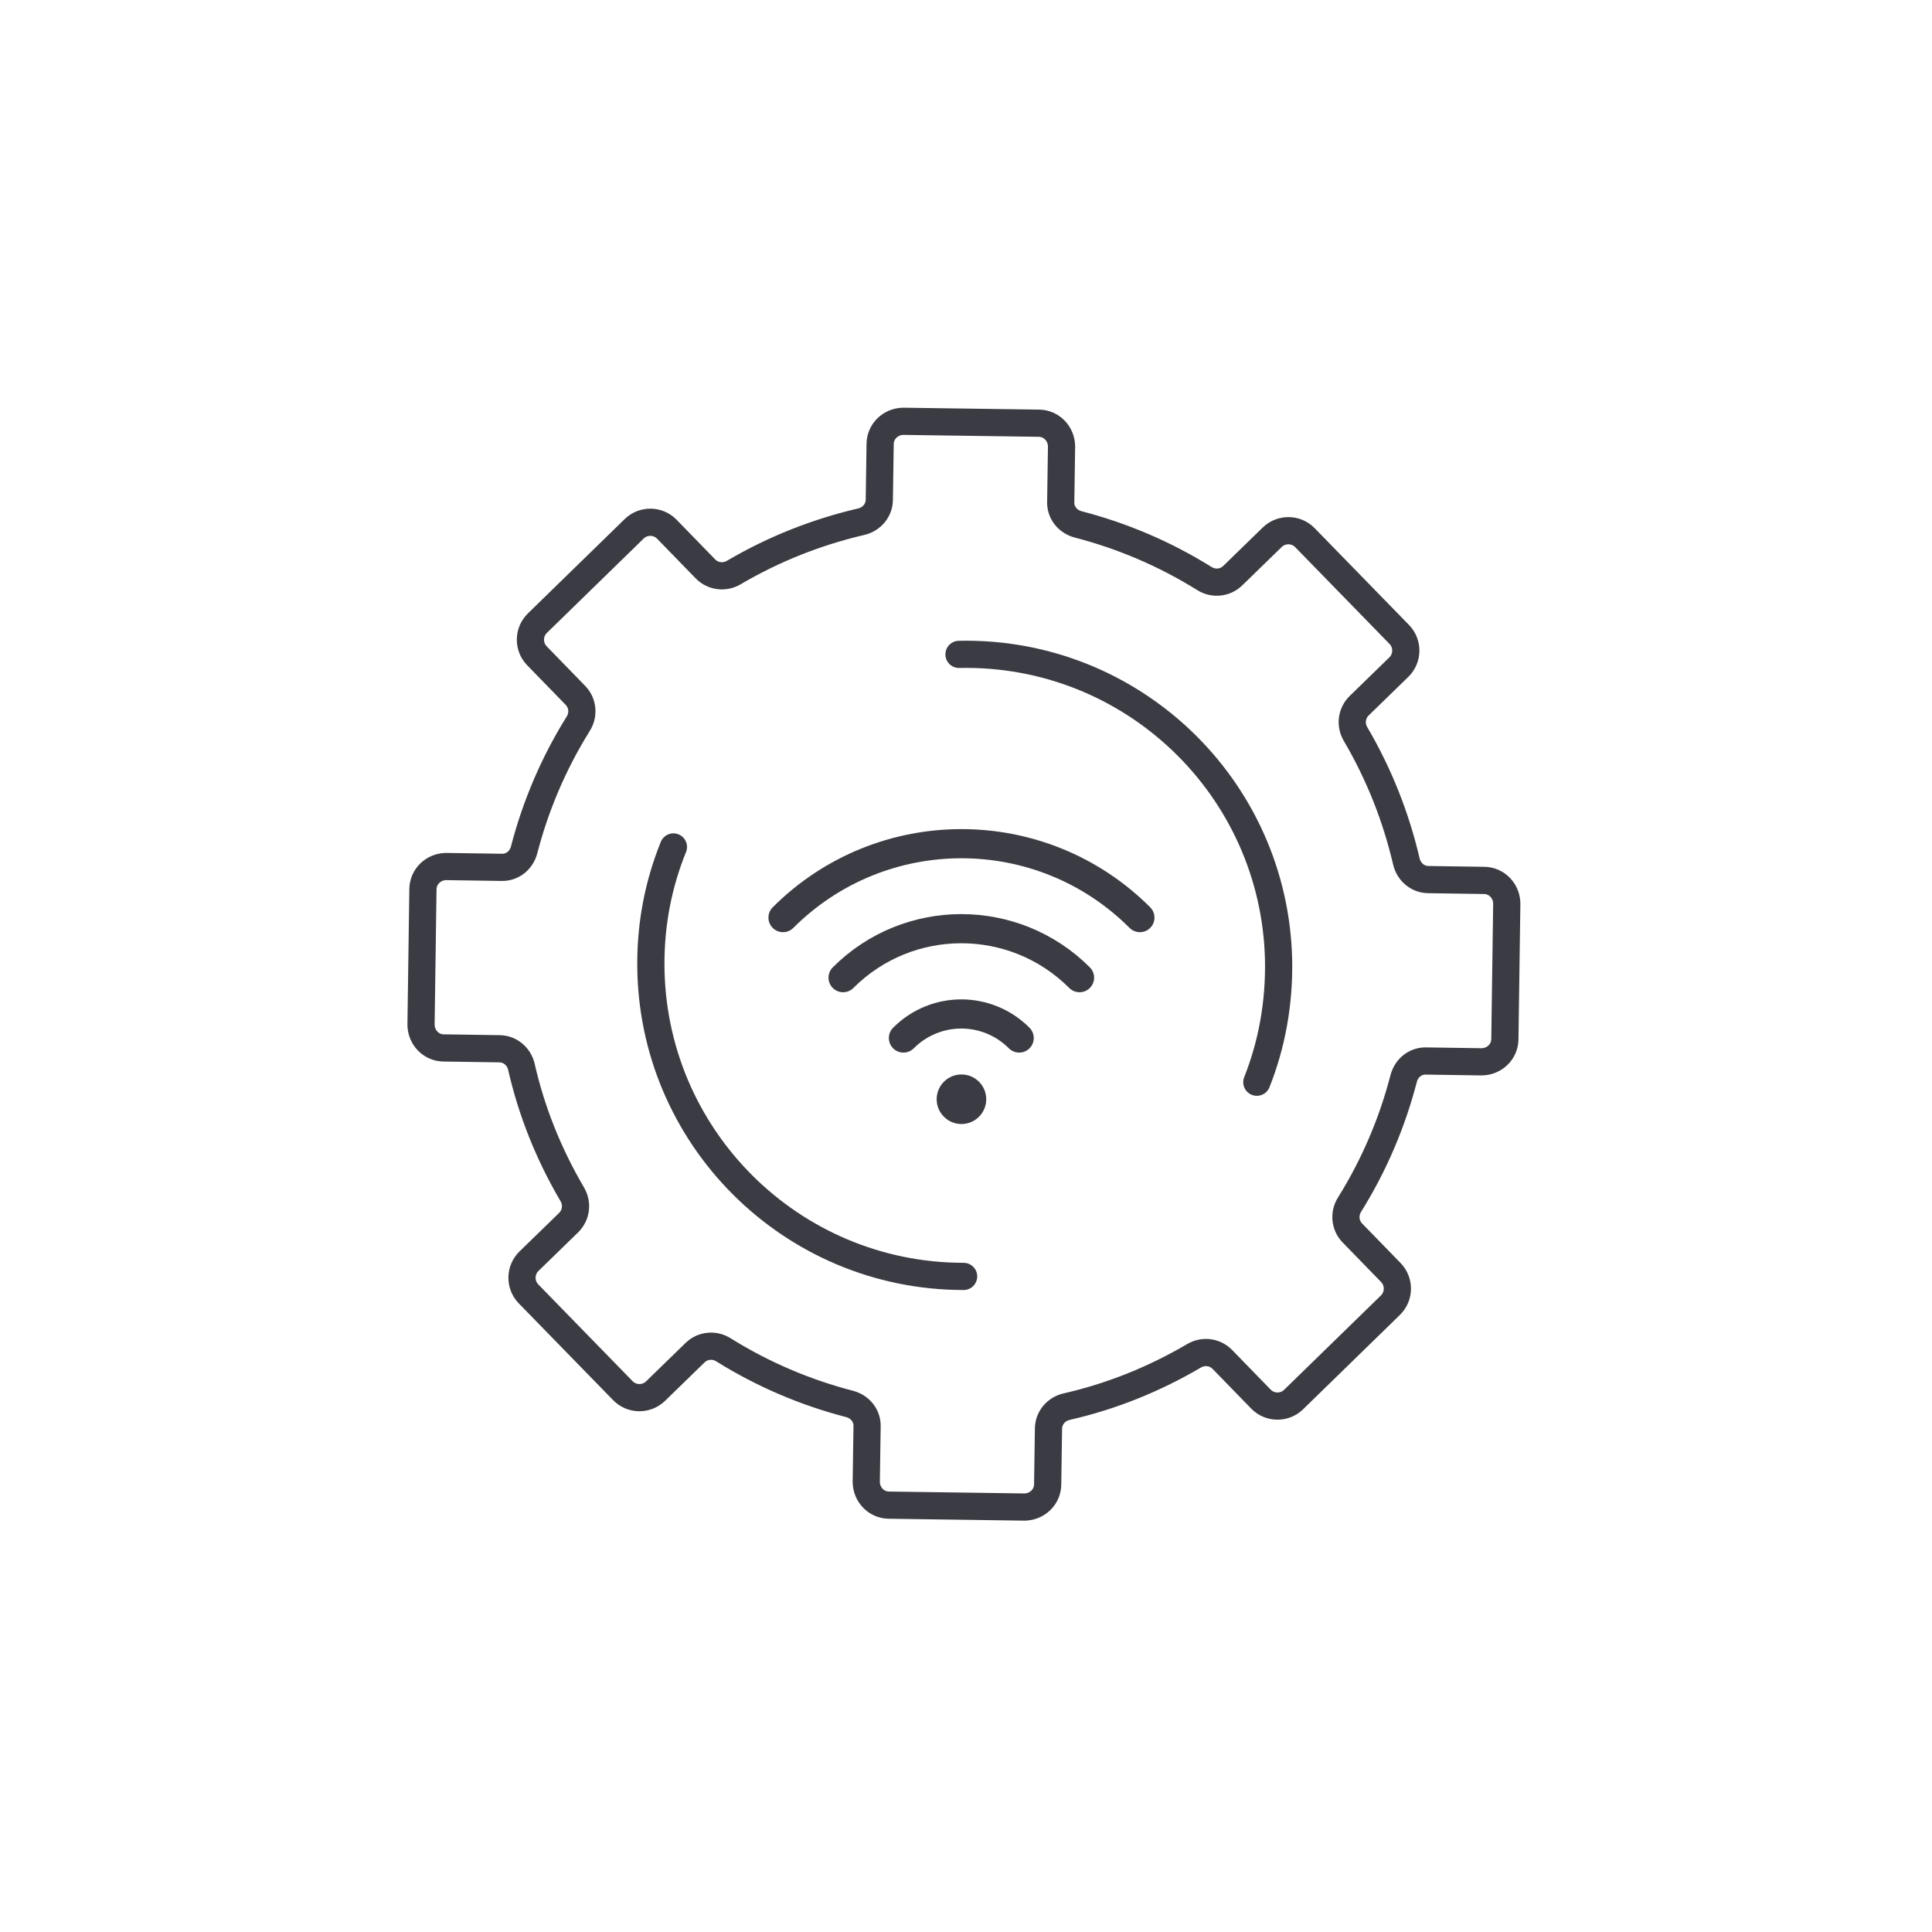 <?xml version="1.0" encoding="UTF-8" standalone="no"?>
<!DOCTYPE svg PUBLIC "-//W3C//DTD SVG 1.1//EN" "http://www.w3.org/Graphics/SVG/1.1/DTD/svg11.dtd">
<svg width="100%" height="100%" viewBox="0 0 296 296" version="1.1" xmlns="http://www.w3.org/2000/svg" xmlns:xlink="http://www.w3.org/1999/xlink" xml:space="preserve" xmlns:serif="http://www.serif.com/" style="fill-rule:evenodd;clip-rule:evenodd;stroke-linecap:round;stroke-linejoin:round;">
    <g transform="matrix(4.167,0,0,4.167,0,0)">
        <path d="M47.56,51.46L51.12,47.99C51.46,47.66 51.46,47.12 51.14,46.79L49.72,45.33C49.45,45.05 49.41,44.62 49.62,44.29C50.53,42.83 51.19,41.27 51.61,39.65C51.71,39.27 52.04,39 52.43,39.01L54.47,39.04C54.94,39.04 55.33,38.67 55.33,38.2L55.4,33.23C55.4,32.76 55.03,32.37 54.56,32.37L52.52,32.34C52.13,32.34 51.8,32.06 51.71,31.68C51.33,30.05 50.71,28.47 49.84,26.99C49.64,26.65 49.69,26.23 49.97,25.95L51.43,24.53C51.77,24.2 51.77,23.66 51.45,23.33L47.98,19.77C47.65,19.43 47.11,19.43 46.78,19.75L45.32,21.17C45.04,21.44 44.61,21.48 44.28,21.27C42.82,20.36 41.26,19.7 39.64,19.28C39.26,19.18 38.99,18.85 39,18.46L39.03,16.42C39.03,15.95 38.66,15.56 38.19,15.56L33.22,15.49C32.75,15.49 32.36,15.86 32.36,16.33L32.33,18.37C32.33,18.76 32.05,19.09 31.67,19.18C30.04,19.56 28.46,20.18 26.98,21.05C26.64,21.25 26.22,21.2 25.94,20.92L24.52,19.46C24.19,19.12 23.65,19.12 23.32,19.44L19.76,22.91C19.42,23.24 19.42,23.78 19.74,24.11L21.16,25.57C21.43,25.85 21.47,26.28 21.26,26.61C20.35,28.07 19.69,29.63 19.27,31.25C19.17,31.63 18.84,31.9 18.45,31.89L16.41,31.86C15.94,31.86 15.55,32.23 15.55,32.7L15.48,37.67C15.48,38.14 15.85,38.53 16.32,38.53L18.36,38.56C18.75,38.56 19.08,38.84 19.17,39.22C19.54,40.85 20.17,42.43 21.04,43.91C21.24,44.25 21.19,44.67 20.91,44.95L19.45,46.37C19.11,46.7 19.11,47.24 19.43,47.57L22.9,51.13C23.23,51.47 23.77,51.47 24.1,51.15L25.56,49.73C25.84,49.46 26.27,49.42 26.6,49.63C28.06,50.54 29.62,51.2 31.24,51.62C31.62,51.72 31.89,52.05 31.88,52.44L31.85,54.48C31.85,54.95 32.22,55.34 32.69,55.34L37.66,55.41C38.13,55.41 38.52,55.04 38.52,54.57L38.55,52.53C38.55,52.14 38.83,51.81 39.21,51.72C40.84,51.35 42.42,50.72 43.9,49.85C44.24,49.65 44.66,49.7 44.94,49.98L46.36,51.44C46.69,51.78 47.23,51.78 47.56,51.46Z" style="fill:none;fill-rule:nonzero;stroke:rgb(59,60,67);stroke-width:1px;"/>
        <path d="M35.26,24.06C41.61,23.92 46.87,28.95 47.01,35.3C47.04,36.89 46.76,38.41 46.21,39.79" style="fill:none;fill-rule:nonzero;stroke:rgb(59,60,67);stroke-width:1px;"/>
        <path d="M35.43,46.93C29.08,46.93 23.93,41.78 23.93,35.43C23.93,33.91 24.22,32.47 24.76,31.14" style="fill:none;fill-rule:nonzero;stroke:rgb(59,60,67);stroke-width:1px;"/>
        <g id="WLAN-fu-êr-die-Gastronomie.svg" serif:id="WLAN fu╠êr die Gastronomie.svg" transform="matrix(1.072,0,0,1.072,37.971,27.922)">
            <g transform="matrix(1,0,0,1,-35.435,-35.435)">
                <g>
                    <path d="M31,44.99C32.1,43.89 33.87,43.89 34.97,44.99" style="fill:none;fill-rule:nonzero;stroke:rgb(59,60,67);stroke-width:1px;"/>
                    <path d="M28.93,42.92C31.17,40.68 34.8,40.68 37.04,42.92" style="fill:none;fill-rule:nonzero;stroke:rgb(59,60,67);stroke-width:1px;"/>
                    <path d="M26.87,40.86C30.25,37.48 35.73,37.48 39.11,40.86" style="fill:none;fill-rule:nonzero;stroke:rgb(59,60,67);stroke-width:1px;"/>
                    <circle cx="32.99" cy="47.09" r="0.85" style="fill:rgb(59,60,67);"/>
                </g>
            </g>
        </g>
    </g>
</svg>
